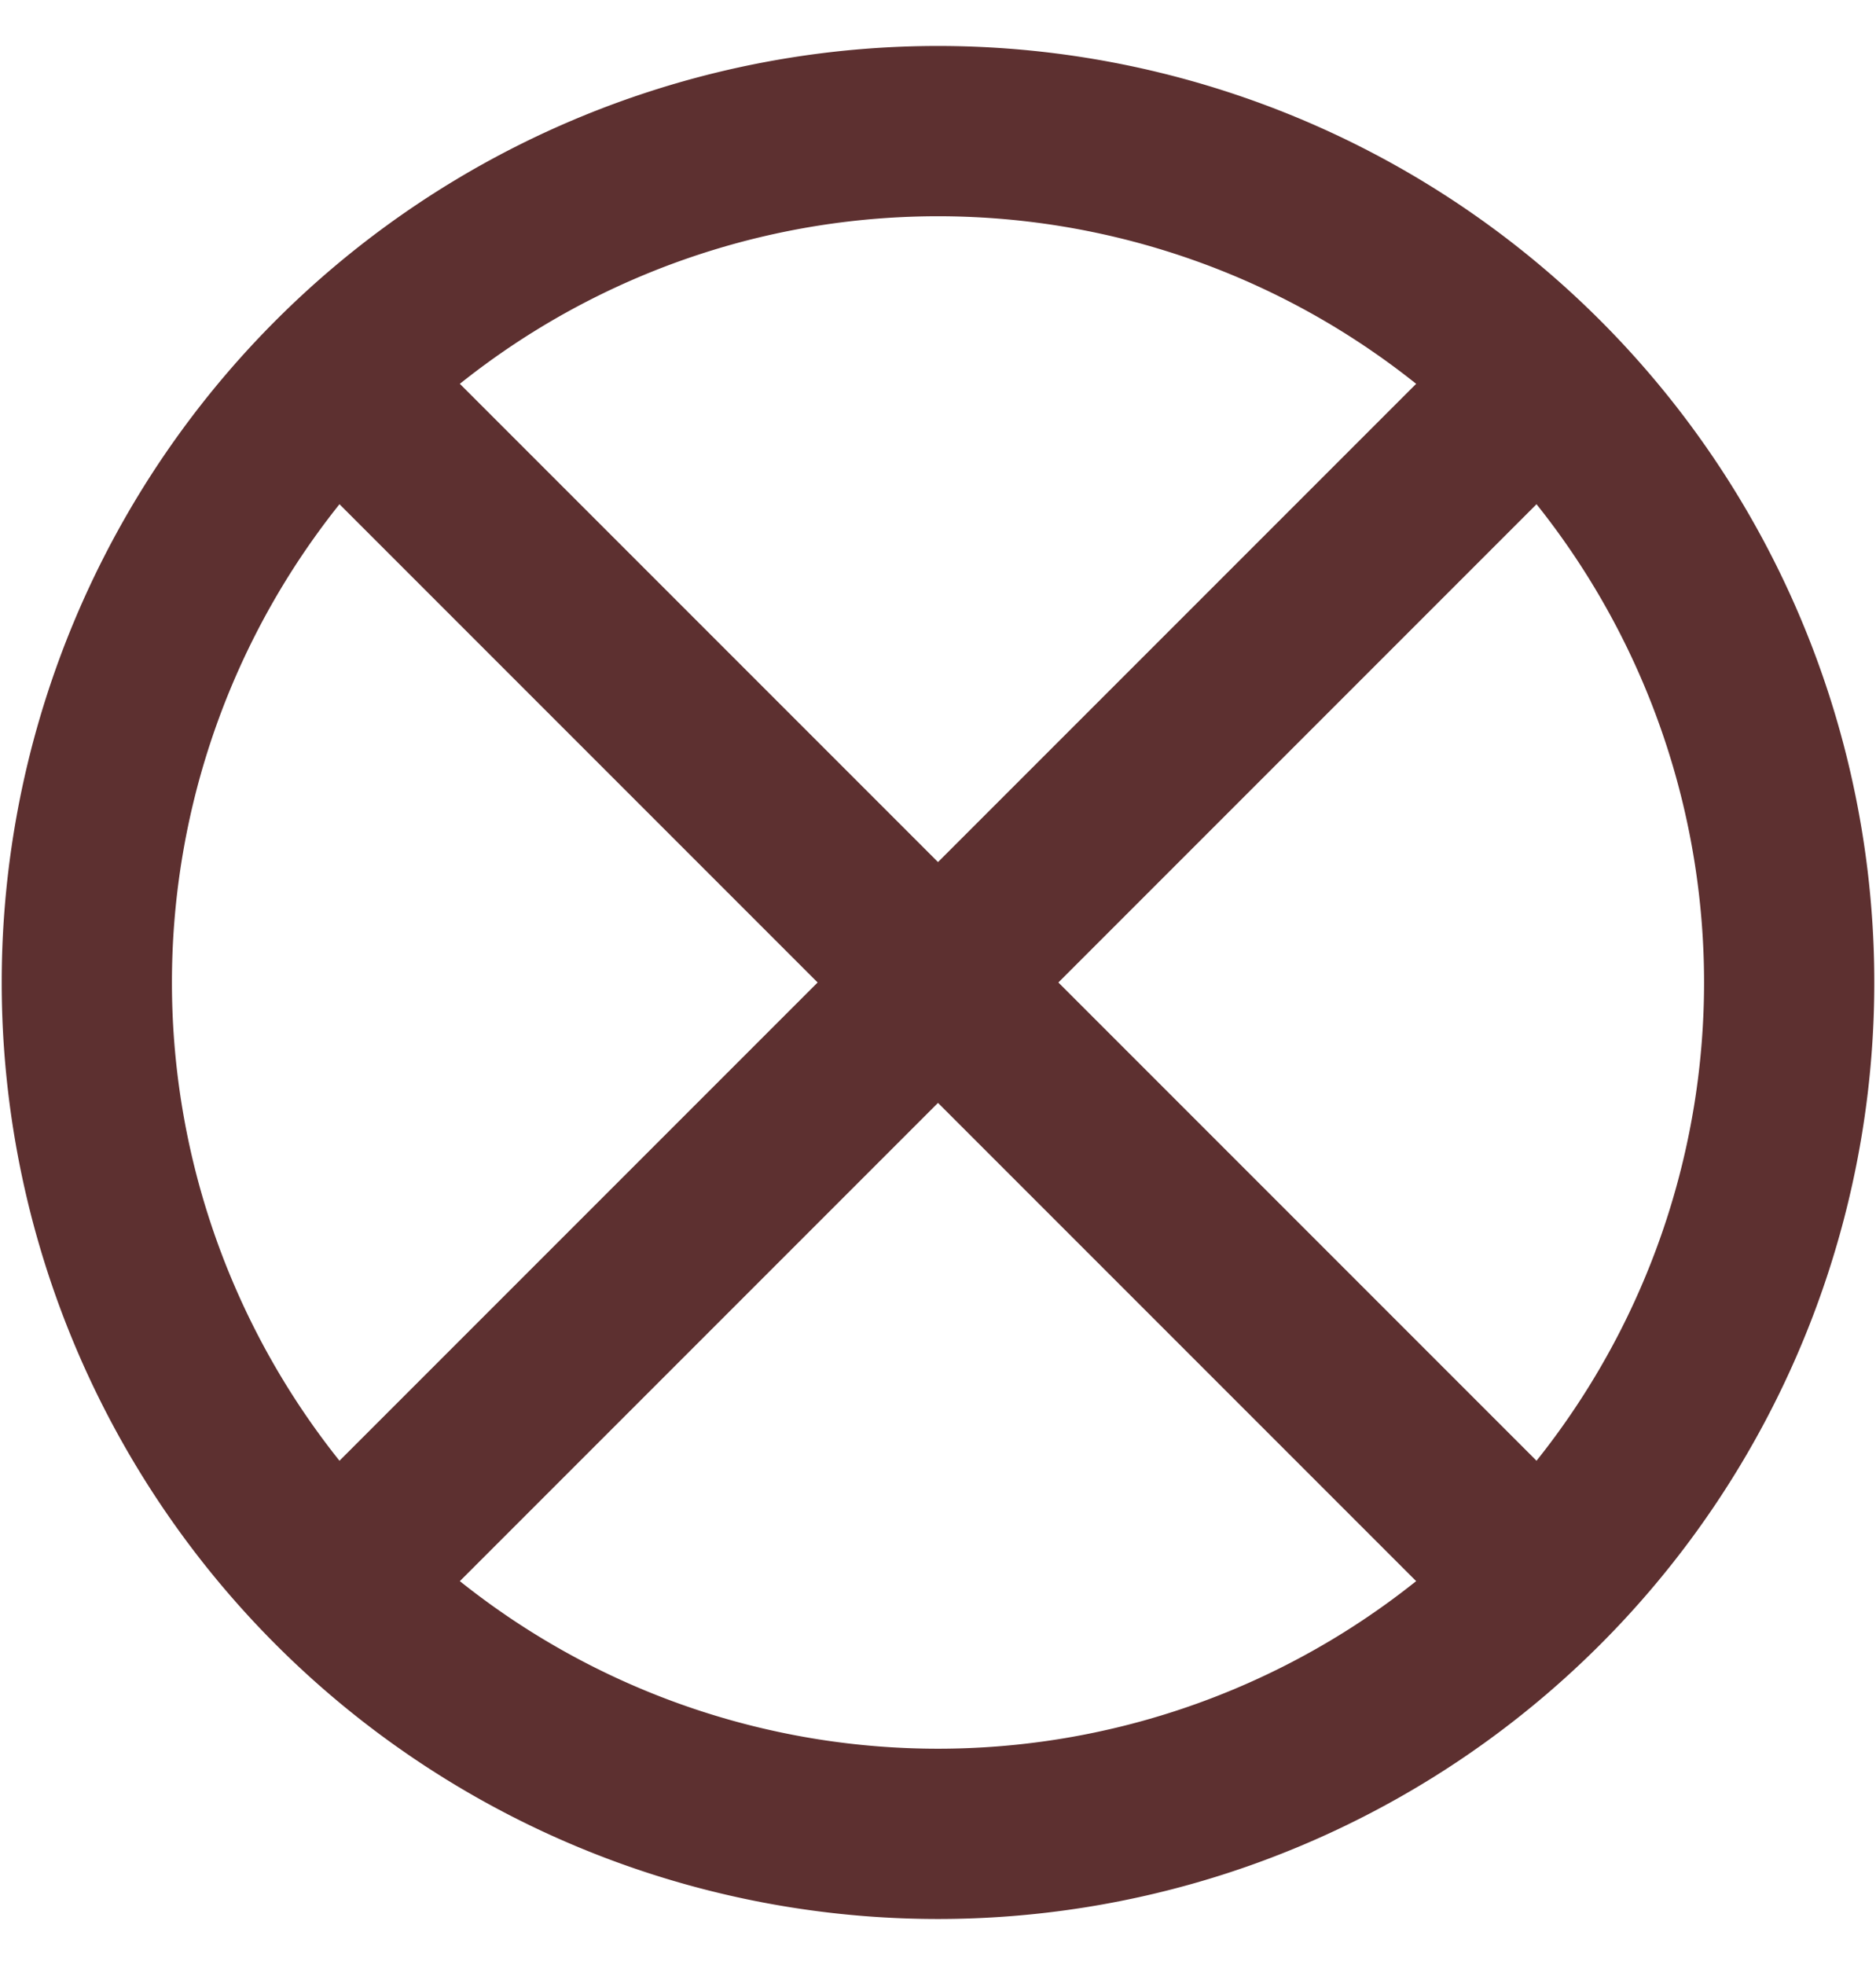 <?xml version="1.0" encoding="UTF-8" standalone="no"?><svg xmlns="http://www.w3.org/2000/svg" xmlns:xlink="http://www.w3.org/1999/xlink" fill="#5d3030" height="230.8" preserveAspectRatio="xMidYMid meet" version="1" viewBox="14.8 9.6 220.4 230.8" width="220.4" zoomAndPan="magnify"><path d="m225 125a100 100 0 1 0 -200 0 100 100 0 1 0 200 0" fill="none" stroke="#5d3030" stroke-width="20"/><g id="change1_1"><path d="m50 50 150 150" fill="inherit" stroke="#5d3030" stroke-width="20"/></g><g id="change1_2"><path d="m50 200 150-150" fill="inherit" stroke="#5d3030" stroke-width="20"/></g></svg>